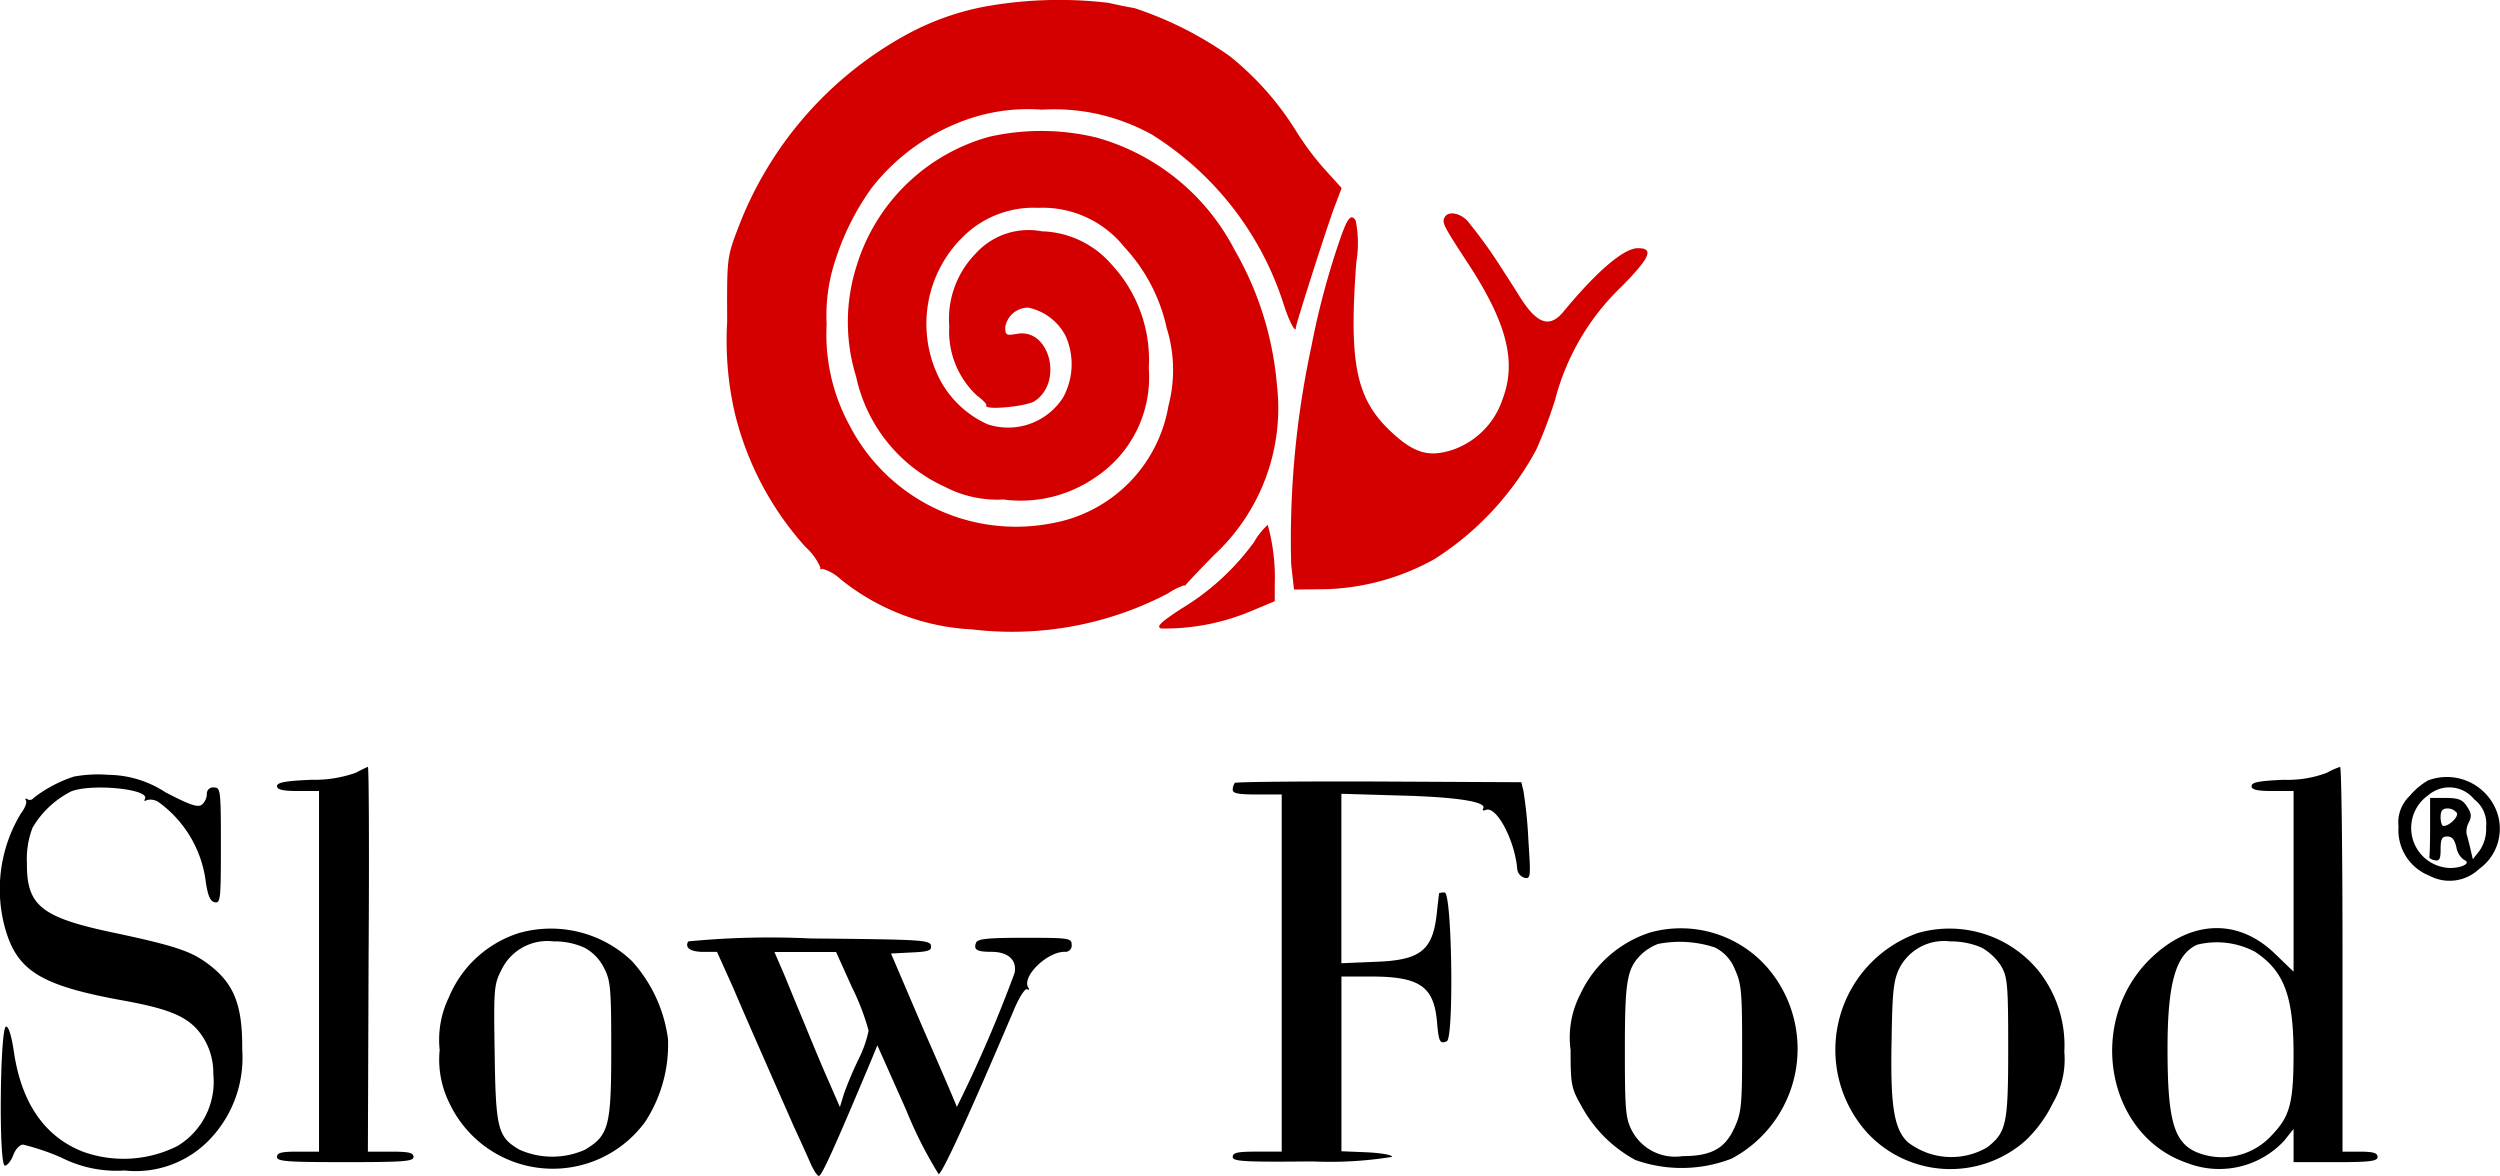 <svg xmlns="http://www.w3.org/2000/svg" width="109.492" height="51.509" viewBox="0 0 109.492 51.509">
  <g id="g6" transform="translate(-3.907 380.541)">
    <g id="g2880" transform="translate(3.907 -380.541)">
      <g id="g2842" transform="translate(31.844 0)">
        <path id="path8" d="M106.077-253.321a11.737,11.737,0,0,0-3.542,1.3,16.214,16.214,0,0,0-7.238,8.4c-.475,1.257-.491,1.273-.475,4.094a14.172,14.172,0,0,0,.337,4.017,13.525,13.525,0,0,0,3.1,5.858,2.593,2.593,0,0,1,.644.889c-.015.077.015.107.092.061a2.006,2.006,0,0,1,.8.46,9.954,9.954,0,0,0,5.75,2.193,14.729,14.729,0,0,0,8.587-1.579,2.91,2.91,0,0,1,.705-.353c.031.015.061.015.061,0-.015-.015.552-.613,1.242-1.319a8.771,8.771,0,0,0,2.76-7.452,14.23,14.23,0,0,0-1.855-5.919,9.764,9.764,0,0,0-6.057-4.922,10.316,10.316,0,0,0-4.692-.031,8.416,8.416,0,0,0-5.812,5.674,8.082,8.082,0,0,0-.015,4.83,6.89,6.89,0,0,0,3.864,4.815,5,5,0,0,0,2.591.567,5.738,5.738,0,0,0,3.971-.935,5.257,5.257,0,0,0,2.392-4.815,6.139,6.139,0,0,0-1.625-4.539,4.193,4.193,0,0,0-3.051-1.457,3.129,3.129,0,0,0-2.913.981,4.106,4.106,0,0,0-1.15,3.189,3.839,3.839,0,0,0,1.211,3.021c.245.184.445.383.414.429-.153.23,1.733.061,2.116-.184,1.273-.843.644-3.22-.782-2.944-.46.077-.506.061-.506-.291a1.017,1.017,0,0,1,1.012-.859,2.414,2.414,0,0,1,1.625,1.227,3.029,3.029,0,0,1-.107,2.714,2.859,2.859,0,0,1-3.312,1.165,4.407,4.407,0,0,1-2.116-2.024,5.338,5.338,0,0,1,1.089-6.226,4.4,4.4,0,0,1,3.266-1.227,4.572,4.572,0,0,1,3.757,1.717,7.563,7.563,0,0,1,1.855,3.542,6.177,6.177,0,0,1,.077,3.419,6.292,6.292,0,0,1-5.106,5.137,8.207,8.207,0,0,1-8.863-4.293,8.313,8.313,0,0,1-1-4.416,7.672,7.672,0,0,1,.4-2.867,11.238,11.238,0,0,1,1.564-3.1,9.134,9.134,0,0,1,4.462-3.1,8.118,8.118,0,0,1,3.005-.337,8.781,8.781,0,0,1,4.83,1.1,13.663,13.663,0,0,1,5.75,7.406c.23.736.537,1.319.537,1.043,0-.138,1.3-4.217,1.671-5.229l.337-.889-.751-.828a12.315,12.315,0,0,1-1.227-1.641,12.974,12.974,0,0,0-2.929-3.312,15.871,15.871,0,0,0-4.171-2.1c-.291-.046-.8-.153-1.135-.23A18.338,18.338,0,0,0,106.077-253.321Z" transform="translate(-94.818 253.615)" fill="#d40000"/>
        <path id="path10" d="M173.622-226.088c-.092.23,0,.383,1.119,2.1,1.625,2.515,2.055,4.2,1.441,5.812a3.506,3.506,0,0,1-2.162,2.223c-1.1.368-1.763.153-2.837-.889-1.441-1.411-1.733-2.99-1.411-7.314a4.987,4.987,0,0,0-.031-1.84c-.2-.291-.353-.107-.659.767a34.318,34.318,0,0,0-1.273,4.738,40.271,40.271,0,0,0-.889,9.568l.123,1.1,1.4-.015a10.408,10.408,0,0,0,4.753-1.319,12.962,12.962,0,0,0,4.462-4.8,21.688,21.688,0,0,0,.813-2.147,10.5,10.5,0,0,1,2.883-4.953c1.288-1.3,1.472-1.717.751-1.717-.613,0-1.794,1-3.281,2.806-.6.705-1.15.506-1.9-.69-.276-.445-.583-.92-.675-1.058a21.806,21.806,0,0,0-1.61-2.254C174.281-226.348,173.744-226.41,173.622-226.088Z" transform="translate(-142.214 235.643)" fill="#d40000"/>
        <path id="path12" d="M154.273-185.679a10.853,10.853,0,0,1-3.2,2.929c-.92.6-1.089.782-.874.859a9.777,9.777,0,0,0,3.879-.736l1.1-.46v-.721a8.636,8.636,0,0,0-.307-2.622A3.006,3.006,0,0,0,154.273-185.679Z" transform="translate(-131.192 209.418)" fill="#d40000"/>
      </g>
      <g id="g2847" transform="translate(0 33.583)">
        <g id="g2869">
          <path id="path14" d="M40.647-155.2a5.5,5.5,0,0,1-1.947.307c-1.15.046-1.5.123-1.5.276s.245.215.92.215h.92v15.794h-.92c-.721,0-.92.046-.92.23,0,.2.429.23,2.99.23s2.99-.031,2.99-.23c0-.184-.215-.23-1-.23h-1l.031-8.434c.031-4.646.015-8.434-.031-8.418S40.907-155.341,40.647-155.2Z" transform="translate(-25.068 155.463)"/>
          <path id="path16" d="M281.513-155.2a4.867,4.867,0,0,1-1.871.307c-1.1.046-1.426.107-1.426.276,0,.153.23.215.92.215h.92v7.912l-.813-.782c-1.625-1.579-3.711-1.487-5.459.215-2.821,2.76-1.932,7.728,1.595,8.94a3.885,3.885,0,0,0,4.263-.966l.414-.521v1.457h1.84c1.533,0,1.84-.046,1.84-.23,0-.169-.184-.23-.767-.23H282.2v-8.434c0-4.646-.046-8.434-.107-8.418A3.452,3.452,0,0,0,281.513-155.2Zm-3.128,7.851c1.242.828,1.656,1.9,1.671,4.37,0,2.254-.153,2.821-.966,3.665a2.939,2.939,0,0,1-3.005.828c-1.242-.368-1.549-1.288-1.549-4.631,0-2.9.368-4.14,1.3-4.554A3.571,3.571,0,0,1,278.384-147.352Z" transform="translate(-179.605 155.463)"/>
          <path id="path18" d="M4.985-154.378a5.858,5.858,0,0,0-1.763.935.2.2,0,0,1-.261.061c-.092-.061-.123-.031-.077.046.061.092-.046.353-.215.567A6.411,6.411,0,0,0,2-147.647c.537,1.809,1.61,2.438,5.183,3.082,2.1.383,2.883.736,3.435,1.564a2.906,2.906,0,0,1,.475,1.656A3.28,3.28,0,0,1,9.524-138.2a5.253,5.253,0,0,1-4.109.261c-1.687-.644-2.714-2.116-3.051-4.355-.107-.751-.245-1.165-.353-1.135-.261.092-.322,6.088-.046,6.088.107,0,.276-.215.368-.46.092-.261.291-.46.429-.46a10.228,10.228,0,0,1,1.671.567,5.359,5.359,0,0,0,2.775.567,4.482,4.482,0,0,0,3.818-1.457,5.167,5.167,0,0,0,1.334-3.833c.015-2.009-.368-2.944-1.579-3.818-.705-.506-1.426-.751-4.109-1.319-3.113-.659-3.757-1.181-3.741-3.021a3.788,3.788,0,0,1,.245-1.564,4.117,4.117,0,0,1,1.7-1.595c.935-.353,3.481-.092,3.22.337q-.069.138.092.046a.633.633,0,0,1,.552.123,5.07,5.07,0,0,1,2.024,3.465c.092.613.2.859.4.889.245.046.261-.153.261-2.484,0-2.438-.015-2.545-.307-2.545a.271.271,0,0,0-.307.291.652.652,0,0,1-.215.46c-.169.138-.506.031-1.595-.537a4.652,4.652,0,0,0-2.5-.767A5.8,5.8,0,0,0,4.985-154.378Z" transform="translate(-1.751 154.808)"/>
          <path id="path20" d="M310.063-154.015a3.015,3.015,0,0,0-.8.675,1.6,1.6,0,0,0-.491,1.349,2.14,2.14,0,0,0,1.349,2.147,1.875,1.875,0,0,0,2.177-.291,2.166,2.166,0,0,0,.644-2.806A2.333,2.333,0,0,0,310.063-154.015Zm2.024.828a1.338,1.338,0,0,1,.521,1.211,1.688,1.688,0,0,1-.291,1.043l-.291.368-.107-.46c-.061-.261-.138-.552-.169-.659a.839.839,0,0,1,.107-.506c.123-.245.107-.4-.092-.69-.184-.291-.368-.368-.92-.368h-.69v1.227c0,.675-.015,1.273-.031,1.334-.031.061.077.138.23.169.215.046.261-.061.261-.491,0-.445.061-.552.291-.552.215,0,.322.138.4.475a.856.856,0,0,0,.337.552c.322.123-.061.353-.613.353a1.751,1.751,0,0,1-.951-3.189A1.4,1.4,0,0,1,312.087-153.187Zm-.767.583c.107.153-.307.583-.583.583-.061,0-.123-.169-.123-.383,0-.276.077-.383.291-.383A.506.506,0,0,1,311.321-152.6Z" transform="translate(-203.724 154.613)"/>
          <path id="path22" d="M159.633-153.527a.559.559,0,0,0-.092.307c0,.153.276.2,1.073.2h1.073v15.641h-1.073c-.859,0-1.073.046-1.073.23,0,.2.46.23,3.5.2a16.972,16.972,0,0,0,3.481-.2c0-.092-.506-.169-1.1-.2l-1.119-.046v-7.652h1.3c2.116,0,2.745.429,2.883,1.963.077.9.123,1,.429.874.322-.123.23-6.517-.092-6.517a.649.649,0,0,0-.245.031c0,.031-.046.383-.092.813-.169,1.7-.705,2.131-2.745,2.193l-1.441.061v-7.422l2.576.077c2.469.061,3.818.276,3.634.567-.046.092,0,.107.123.061.46-.169,1.242,1.288,1.365,2.545a.457.457,0,0,0,.322.429c.276.061.276-.046.169-1.671a19.4,19.4,0,0,0-.215-2.131l-.092-.383-6.226-.031C162.531-153.6,159.679-153.573,159.633-153.527Z" transform="translate(-105.552 154.233)"/>
          <path id="path24" d="M61.5-134.593a4.943,4.943,0,0,0-3.067,2.821,4.269,4.269,0,0,0-.4,2.3,4.274,4.274,0,0,0,.429,2.331,5.007,5.007,0,0,0,8.572.813,6.2,6.2,0,0,0,1-3.619,6.3,6.3,0,0,0-1.579-3.419A5.137,5.137,0,0,0,61.5-134.593Zm2.883.644a2.024,2.024,0,0,1,.843.874c.291.552.322.874.322,3.6,0,3.358-.107,3.741-1.15,4.37a3.525,3.525,0,0,1-2.867,0c-.951-.552-1.043-.9-1.089-4.217-.046-2.867-.031-3.021.307-3.68a2.232,2.232,0,0,1,2.269-1.227A3.17,3.17,0,0,1,64.384-133.949Z" transform="translate(-38.777 141.876)"/>
          <path id="path26" d="M206.284-134.648a5.1,5.1,0,0,0-3.067,2.7,4.122,4.122,0,0,0-.429,2.453c0,1.5.031,1.671.46,2.423a5.849,5.849,0,0,0,2.377,2.392,6.051,6.051,0,0,0,4.217-.061,5.444,5.444,0,0,0,1.518-8.418A5.035,5.035,0,0,0,206.284-134.648Zm2.821.659a1.787,1.787,0,0,1,.874.951c.291.629.322.981.322,3.465,0,2.5-.031,2.821-.337,3.481-.414.92-1.027,1.242-2.269,1.242a2.137,2.137,0,0,1-2.223-1.119c-.276-.537-.307-.9-.307-3.527,0-3.128.092-3.6.782-4.247a2.276,2.276,0,0,1,.675-.4A4.919,4.919,0,0,1,209.105-133.989Z" transform="translate(-134.001 141.901)"/>
          <path id="path28" d="M240.3-134.572a5.428,5.428,0,0,0-2.193,8.756,4.965,4.965,0,0,0,6.916.337,5.674,5.674,0,0,0,1.2-1.641,3.811,3.811,0,0,0,.506-2.254,5.246,5.246,0,0,0-1.165-3.588A5.039,5.039,0,0,0,240.3-134.572Zm2.821.644a2.459,2.459,0,0,1,.843.8c.276.491.307.8.307,3.6,0,3.327-.077,3.68-.92,4.339a3.113,3.113,0,0,1-3.481-.23c-.613-.583-.767-1.625-.705-4.539.031-2.116.092-2.576.353-3.1a2.2,2.2,0,0,1,2.223-1.15A3.347,3.347,0,0,1,243.122-133.928Z" transform="translate(-156.318 141.856)"/>
          <path id="path30" d="M89.757-133.4c-.169.276.092.46.675.46h.583l.705,1.564c.368.874,1.043,2.407,1.487,3.419s.981,2.223,1.181,2.683c.215.46.521,1.135.675,1.487.153.368.337.659.414.659.123,0,.675-1.211,2.315-5.121l.245-.6,1.257,2.821a18.659,18.659,0,0,0,1.426,2.821c.153,0,1.38-2.683,3.251-7.084.261-.644.537-1.073.629-1.012.092.046.107.015.046-.077-.291-.475.813-1.564,1.595-1.564a.275.275,0,0,0,.307-.307c0-.291-.107-.307-2.055-.307-1.625,0-2.07.046-2.131.215-.123.307.031.4.675.4.721,0,1.119.353,1.012.92a58.766,58.766,0,0,1-2.53,5.873c-.015-.061-.675-1.61-1.472-3.419l-1.411-3.3.889-.046c.767-.031.9-.092.859-.307-.046-.245-.506-.261-5.29-.307A37.021,37.021,0,0,0,89.757-133.4Zm7.176,2.024a10.293,10.293,0,0,1,.721,1.886,5.075,5.075,0,0,1-.429,1.227,16.268,16.268,0,0,0-.644,1.518l-.184.6-.46-1.058c-.261-.583-.69-1.61-.966-2.285s-.721-1.733-.966-2.346l-.475-1.1h2.7Z" transform="translate(-59.612 141.047)"/>
        </g>
      </g>
    </g>
  </g>
</svg>
